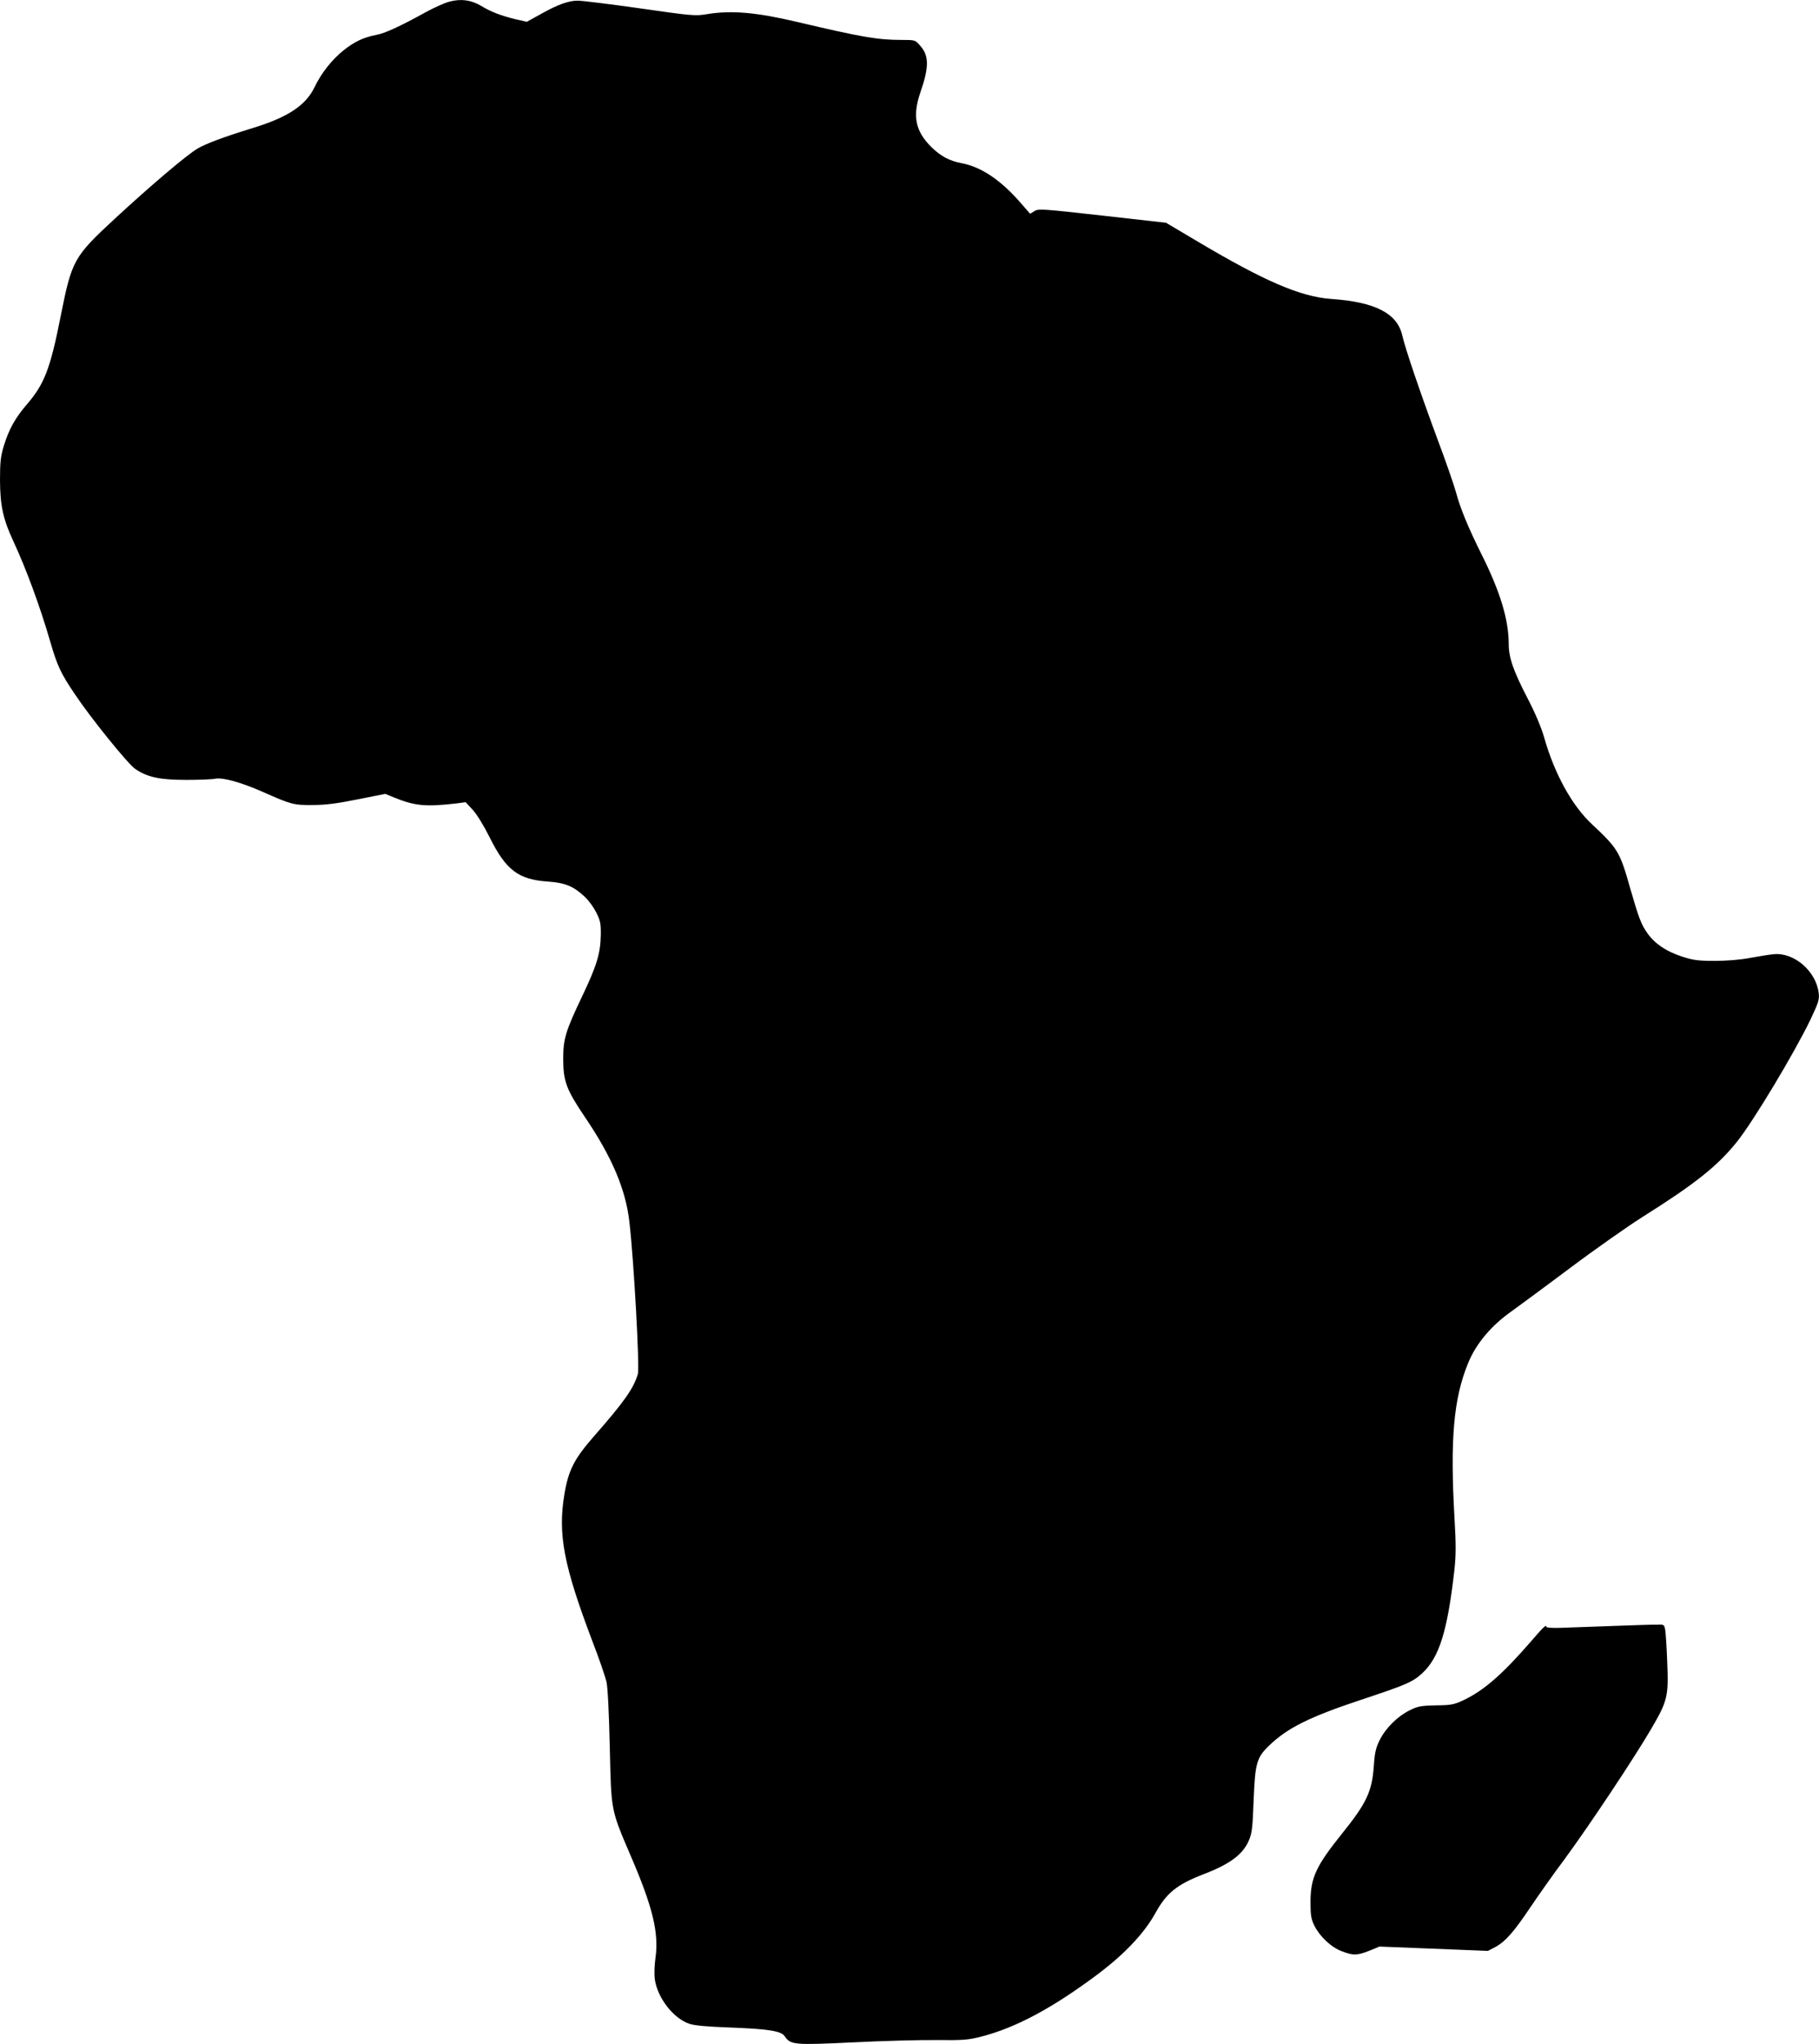 <?xml version="1.0" encoding="utf-8"?><svg version="1.1" id="Layer_1" xmlns="http://www.w3.org/2000/svg" xmlns:xlink="http://www.w3.org/1999/xlink" x="0px" y="0px" viewBox="0 0 109.39 122.88" style="enable-background:new 0 0 109.39 122.88" xml:space="preserve"><style type="text/css">.st0{fill-rule:evenodd;clip-rule:evenodd;}</style><g><path class="st0" d="M96.96,97.74c-1.23,0.04-2.61,0.09-3.09,0.11C93.39,97.87,93,97.84,93,97.8c0-0.17-0.18-0.01-0.89,0.82 c-1.73,2-2.86,2.99-4.08,3.57c-0.59,0.28-0.76,0.31-1.67,0.32c-0.9,0.02-1.09,0.05-1.59,0.3c-0.74,0.37-1.44,1.07-1.8,1.79 c-0.23,0.46-0.3,0.77-0.35,1.54c-0.11,1.55-0.43,2.24-1.93,4.1c-1.55,1.93-1.88,2.64-1.88,4.1c0,0.79,0.04,1.02,0.23,1.41 c0.34,0.67,1.01,1.3,1.65,1.54c0.7,0.27,0.92,0.26,1.66-0.03l0.61-0.25l3.26,0.13l3.26,0.13l0.48-0.25 c0.57-0.32,1.07-0.87,2.12-2.44c0.44-0.65,1.33-1.92,2-2.81c1.57-2.14,4.21-6.12,5.21-7.83c1-1.71,1.06-1.96,0.97-4.08 c-0.03-0.87-0.09-1.72-0.12-1.9c-0.06-0.31-0.08-0.32-0.52-0.3C99.39,97.65,98.18,97.7,96.96,97.74L96.96,97.74L96.96,97.74z M27.02,0.1c-0.3,0.08-0.94,0.37-1.43,0.64c-1.56,0.86-2.46,1.27-2.97,1.36c-0.77,0.15-1.29,0.4-1.94,0.91 c-0.72,0.57-1.36,1.39-1.76,2.22c-0.52,1.1-1.61,1.82-3.7,2.46c-1.82,0.56-2.82,0.94-3.34,1.24c-0.67,0.4-2.79,2.2-4.98,4.22 C4.43,15.44,4.32,15.64,3.65,19c-0.62,3.15-0.98,4.08-2.01,5.28c-0.71,0.82-1.1,1.51-1.41,2.52C0.04,27.43,0,27.76,0,28.88 c0.01,1.51,0.18,2.31,0.8,3.65c0.75,1.6,1.61,3.93,2.21,6c0.43,1.49,0.64,1.94,1.5,3.21c0.94,1.41,3.17,4.17,3.62,4.48 c0.73,0.5,1.48,0.66,3.07,0.66c0.78,0,1.56-0.03,1.74-0.07c0.47-0.09,1.56,0.22,2.86,0.79c1.71,0.76,1.85,0.8,3.01,0.79 c0.77,0,1.46-0.09,2.7-0.34l1.66-0.33l0.51,0.21c1.27,0.52,1.93,0.58,3.8,0.36l0.52-0.07l0.43,0.46c0.26,0.29,0.66,0.94,1.03,1.68 c0.96,1.93,1.71,2.51,3.47,2.63c1.07,0.08,1.54,0.27,2.23,0.91c0.24,0.22,0.55,0.65,0.7,0.96c0.24,0.47,0.28,0.66,0.27,1.34 c-0.02,1.12-0.24,1.84-1.13,3.71c-1,2.09-1.13,2.56-1.13,3.74c0,1.34,0.19,1.85,1.3,3.49c1.63,2.4,2.46,4.36,2.68,6.31 c0.28,2.44,0.62,8.74,0.51,9.14c-0.25,0.86-0.81,1.66-2.67,3.78c-1.17,1.34-1.51,2.02-1.75,3.46c-0.4,2.41-0.04,4.28,1.69,8.84 c0.4,1.03,0.77,2.12,0.84,2.42c0.08,0.34,0.15,1.81,0.2,3.9c0.09,3.92,0.05,3.74,1.26,6.57c1.32,3.06,1.7,4.62,1.49,6.12 c-0.06,0.41-0.08,0.96-0.05,1.23c0.13,1.15,1.13,2.44,2.11,2.75c0.3,0.1,1.12,0.17,2.28,0.21c2.43,0.09,3.21,0.21,3.42,0.52 c0.36,0.53,0.55,0.55,4.09,0.38c1.77-0.09,4.04-0.15,5.05-0.14c1.62,0.02,1.93-0.01,2.7-0.21c2.03-0.52,4.21-1.68,6.84-3.63 c1.73-1.28,2.92-2.54,3.61-3.77c0.68-1.24,1.3-1.74,2.96-2.38c1.54-0.59,2.31-1.17,2.67-2c0.19-0.43,0.23-0.77,0.29-2.43 c0.09-2.22,0.18-2.55,0.91-3.26c1.11-1.08,2.44-1.74,5.57-2.78c2.69-0.89,3.08-1.06,3.65-1.58c1.04-0.96,1.53-2.55,1.95-6.27 c0.09-0.85,0.09-1.53,0-3.06c-0.27-4.71-0.06-7.18,0.81-9.3c0.47-1.18,1.41-2.29,2.64-3.15c0.3-0.22,1.86-1.36,3.46-2.56 c1.6-1.2,3.59-2.59,4.4-3.1c3.15-1.98,4.51-3.06,5.67-4.51c0.97-1.2,3.47-5.36,4.43-7.36c0.48-1.02,0.54-1.19,0.49-1.6 c-0.16-1.3-1.48-2.45-2.71-2.32c-0.26,0.02-0.9,0.13-1.41,0.22c-0.56,0.11-1.41,0.18-2.12,0.18c-1.01,0-1.3-0.04-1.98-0.26 c-0.95-0.31-1.63-0.77-2.07-1.39c-0.39-0.55-0.52-0.9-1.05-2.73c-0.61-2.17-0.73-2.37-2.3-3.84c-1.2-1.12-2.26-3.04-2.88-5.25 c-0.17-0.58-0.54-1.46-0.99-2.32c-0.85-1.64-1.13-2.44-1.13-3.25c0-1.47-0.51-3.15-1.64-5.41c-0.8-1.6-1.28-2.78-1.52-3.68 c-0.1-0.38-0.6-1.84-1.12-3.22c-1.01-2.72-1.95-5.47-2.13-6.28c-0.31-1.3-1.64-1.98-4.26-2.16c-1.85-0.13-4.02-1.07-8-3.43 l-1.94-1.15l-3.82-0.43c-3.59-0.4-3.83-0.42-4.08-0.28l-0.27,0.17l-0.62-0.71c-1.17-1.33-2.33-2.11-3.5-2.33 c-0.74-0.14-1.25-0.42-1.8-0.95c-0.99-0.97-1.17-1.88-0.68-3.31c0.53-1.53,0.52-2.2-0.01-2.8c-0.3-0.35-0.31-0.35-1.11-0.35 c-1.45,0-2.38-0.16-6.33-1.09c-2.42-0.57-3.92-0.7-5.38-0.46c-0.7,0.12-0.92,0.1-4.05-0.35c-1.82-0.26-3.49-0.46-3.71-0.46 c-0.54-0.01-1.22,0.23-2.23,0.8l-0.85,0.47l-0.66-0.15c-0.87-0.21-1.51-0.45-2.09-0.81C28.33,0,27.73-0.09,27.02,0.1L27.02,0.1 L27.02,0.1z"/></g></svg>